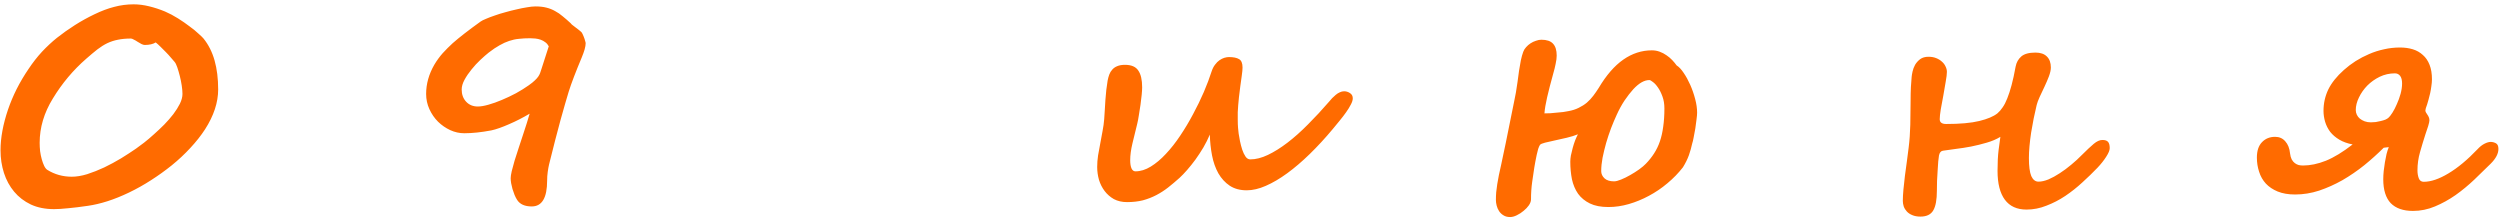 <?xml version="1.0" encoding="UTF-8"?> <svg xmlns="http://www.w3.org/2000/svg" width="523" height="46" viewBox="0 0 523 46" fill="none"><path d="M38.172 19.656C38.172 19.156 38.12 18.562 38.016 17.875C37.912 17.188 37.777 16.521 37.61 15.875C37.443 15.208 37.266 14.604 37.079 14.062C36.891 13.521 36.704 13.146 36.516 12.938C36.308 12.667 36.037 12.354 35.704 12C35.391 11.625 35.047 11.25 34.672 10.875C34.318 10.5 33.954 10.135 33.579 9.781C33.225 9.427 32.891 9.125 32.579 8.875C32.016 9.229 31.245 9.406 30.266 9.406C30.1 9.406 29.881 9.344 29.61 9.219C29.36 9.073 29.089 8.917 28.797 8.75C28.527 8.562 28.256 8.406 27.985 8.281C27.735 8.135 27.537 8.062 27.391 8.062C26.37 8.062 25.464 8.146 24.672 8.312C23.902 8.458 23.162 8.698 22.454 9.031C21.766 9.365 21.068 9.802 20.36 10.344C19.672 10.885 18.902 11.531 18.047 12.281C15.297 14.677 12.964 17.458 11.047 20.625C9.214 23.604 8.297 26.688 8.297 29.875C8.297 30.438 8.329 31.021 8.391 31.625C8.475 32.229 8.589 32.792 8.735 33.312C8.881 33.833 9.047 34.292 9.235 34.688C9.422 35.083 9.641 35.365 9.891 35.531C11.433 36.49 13.141 36.969 15.016 36.969C15.995 36.969 17.068 36.792 18.235 36.438C19.402 36.062 20.589 35.594 21.797 35.031C23.006 34.448 24.183 33.812 25.329 33.125C26.475 32.417 27.516 31.74 28.454 31.094C28.933 30.76 29.495 30.344 30.141 29.844C30.808 29.323 31.495 28.74 32.204 28.094C32.933 27.448 33.652 26.771 34.36 26.062C35.068 25.333 35.704 24.604 36.266 23.875C36.829 23.125 37.287 22.396 37.641 21.688C37.995 20.958 38.172 20.281 38.172 19.656ZM45.641 18.719C45.641 21.427 44.725 24.208 42.891 27.062C42.037 28.375 41.016 29.667 39.829 30.938C38.662 32.208 37.36 33.427 35.922 34.594C34.547 35.698 33.11 36.729 31.61 37.688C30.131 38.646 28.589 39.51 26.985 40.281C25.422 41.031 23.922 41.635 22.485 42.094C21.047 42.552 19.672 42.875 18.36 43.062C16.797 43.292 15.433 43.458 14.266 43.562C13.1 43.688 12.11 43.75 11.297 43.75C9.464 43.75 7.85 43.427 6.454 42.781C5.058 42.115 3.891 41.219 2.954 40.094C2.016 38.969 1.308 37.667 0.829 36.188C0.35 34.688 0.11 33.104 0.11 31.438C0.11 28.854 0.631 26.021 1.672 22.938C2.172 21.479 2.777 20.042 3.485 18.625C4.214 17.188 5.047 15.781 5.985 14.406C6.86 13.094 7.797 11.896 8.797 10.812C9.818 9.729 10.86 8.76 11.922 7.906C13.11 6.969 14.36 6.083 15.672 5.25C16.985 4.417 18.339 3.667 19.735 3C21.193 2.292 22.579 1.771 23.891 1.438C25.225 1.083 26.579 0.906 27.954 0.906C28.995 0.906 30.068 1.042 31.172 1.312C32.297 1.583 33.412 1.948 34.516 2.406C35.433 2.802 36.339 3.281 37.235 3.844C38.131 4.406 38.943 4.969 39.672 5.531C40.422 6.073 41.047 6.583 41.547 7.062C42.068 7.521 42.412 7.854 42.579 8.062C43.62 9.354 44.391 10.885 44.891 12.656C45.391 14.427 45.641 16.448 45.641 18.719ZM114.802 9.688C114.615 9.333 114.375 9.052 114.084 8.844C113.792 8.615 113.469 8.438 113.115 8.312C112.761 8.188 112.396 8.104 112.021 8.062C111.646 8.021 111.282 8 110.927 8C110.052 8 109.261 8.042 108.552 8.125C107.865 8.188 107.188 8.333 106.521 8.562C105.875 8.771 105.209 9.073 104.521 9.469C103.834 9.844 103.073 10.354 102.24 11C101.74 11.396 101.157 11.906 100.49 12.531C99.844 13.135 99.23 13.802 98.646 14.531C98.063 15.24 97.573 15.958 97.177 16.688C96.782 17.417 96.584 18.094 96.584 18.719C96.584 19.76 96.896 20.615 97.521 21.281C98.146 21.948 98.959 22.281 99.959 22.281C100.563 22.281 101.302 22.156 102.177 21.906C103.073 21.656 104.011 21.323 104.99 20.906C105.99 20.49 106.98 20.021 107.959 19.5C108.938 18.958 109.823 18.406 110.615 17.844C111.177 17.448 111.605 17.104 111.896 16.812C112.209 16.521 112.448 16.25 112.615 16C112.782 15.75 112.907 15.51 112.99 15.281C113.073 15.031 113.167 14.75 113.271 14.438L114.802 9.688ZM122.521 9.031C122.521 9.385 122.448 9.823 122.302 10.344C122.157 10.844 121.959 11.396 121.709 12C121.105 13.438 120.563 14.781 120.084 16.031C119.605 17.281 119.23 18.344 118.959 19.219C118.521 20.656 117.948 22.646 117.24 25.188C116.552 27.708 115.761 30.781 114.865 34.406C114.761 34.844 114.667 35.365 114.584 35.969C114.5 36.573 114.459 37.177 114.459 37.781C114.459 41.385 113.386 43.188 111.24 43.188C109.782 43.188 108.761 42.729 108.177 41.812C107.99 41.521 107.813 41.177 107.646 40.781C107.48 40.365 107.334 39.948 107.209 39.531C107.105 39.115 107.011 38.708 106.927 38.312C106.865 37.917 106.834 37.573 106.834 37.281C106.834 36.948 106.907 36.458 107.052 35.812C107.219 35.167 107.417 34.438 107.646 33.625C107.896 32.792 108.177 31.917 108.49 31C108.802 30.062 109.105 29.146 109.396 28.25C109.688 27.354 109.959 26.521 110.209 25.75C110.459 24.958 110.657 24.302 110.802 23.781C110.136 24.177 109.438 24.562 108.709 24.938C107.98 25.312 107.25 25.656 106.521 25.969C105.813 26.281 105.136 26.552 104.49 26.781C103.844 27.01 103.271 27.177 102.771 27.281C100.667 27.677 98.782 27.875 97.115 27.875C96.115 27.875 95.136 27.656 94.177 27.219C93.24 26.781 92.396 26.198 91.646 25.469C90.896 24.719 90.292 23.844 89.834 22.844C89.375 21.844 89.146 20.781 89.146 19.656C89.146 17.552 89.719 15.51 90.865 13.531C91.386 12.656 91.969 11.854 92.615 11.125C93.282 10.396 93.98 9.698 94.709 9.031C96.105 7.802 98.052 6.292 100.552 4.5C100.782 4.333 101.157 4.146 101.677 3.938C102.198 3.708 102.802 3.479 103.49 3.25C104.177 3 104.917 2.771 105.709 2.562C106.5 2.333 107.282 2.135 108.052 1.969C108.823 1.781 109.552 1.635 110.24 1.531C110.927 1.406 111.511 1.344 111.99 1.344C112.886 1.344 113.657 1.427 114.302 1.594C114.969 1.76 115.573 2 116.115 2.312C116.677 2.604 117.209 2.969 117.709 3.406C118.23 3.823 118.782 4.302 119.365 4.844C119.469 4.948 119.552 5.042 119.615 5.125C119.698 5.188 119.792 5.26 119.896 5.344C120.959 6.135 121.563 6.625 121.709 6.812C121.813 6.979 121.938 7.24 122.084 7.594C122.23 7.927 122.365 8.344 122.49 8.844L122.521 9.031ZM283 20.562C283 20.938 282.865 21.375 282.594 21.875C282.344 22.375 282.01 22.917 281.594 23.5C281.198 24.062 280.75 24.646 280.25 25.25C279.771 25.854 279.292 26.438 278.812 27C277.229 28.896 275.625 30.635 274 32.219C272.396 33.781 270.823 35.125 269.281 36.25C267.74 37.375 266.25 38.25 264.812 38.875C263.396 39.5 262.062 39.812 260.812 39.812C259.417 39.812 258.229 39.49 257.25 38.844C256.292 38.198 255.5 37.333 254.875 36.25C254.271 35.167 253.833 33.927 253.562 32.531C253.292 31.135 253.135 29.677 253.094 28.156C252.719 29.052 252.271 29.948 251.75 30.844C251.229 31.719 250.677 32.562 250.094 33.375C249.51 34.167 248.927 34.896 248.344 35.562C247.76 36.229 247.229 36.781 246.75 37.219C245.958 37.927 245.167 38.594 244.375 39.219C243.604 39.823 242.781 40.354 241.906 40.812C241.031 41.271 240.094 41.635 239.094 41.906C238.094 42.156 236.99 42.281 235.781 42.281C234.74 42.281 233.823 42.073 233.031 41.656C232.26 41.219 231.615 40.656 231.094 39.969C230.573 39.281 230.177 38.5 229.906 37.625C229.656 36.729 229.531 35.833 229.531 34.938C229.531 34.146 229.594 33.333 229.719 32.5C229.865 31.646 230.021 30.792 230.188 29.938C230.354 29.083 230.51 28.24 230.656 27.406C230.823 26.552 230.938 25.719 231 24.906C231.042 24.302 231.083 23.656 231.125 22.969C231.167 22.281 231.208 21.594 231.25 20.906C231.312 20.198 231.375 19.5 231.438 18.812C231.521 18.104 231.615 17.448 231.719 16.844C231.802 16.406 231.917 15.99 232.062 15.594C232.208 15.198 232.417 14.854 232.688 14.562C232.958 14.25 233.302 14.01 233.719 13.844C234.156 13.656 234.698 13.562 235.344 13.562C236.677 13.562 237.604 13.958 238.125 14.75C238.667 15.521 238.938 16.698 238.938 18.281C238.938 18.635 238.906 19.146 238.844 19.812C238.781 20.458 238.698 21.156 238.594 21.906C238.49 22.635 238.375 23.365 238.25 24.094C238.146 24.802 238.031 25.406 237.906 25.906C237.573 27.323 237.24 28.688 236.906 30C236.594 31.312 236.438 32.49 236.438 33.531C236.438 34.26 236.531 34.833 236.719 35.25C236.906 35.646 237.177 35.844 237.531 35.844C238.594 35.844 239.667 35.51 240.75 34.844C241.833 34.177 242.885 33.292 243.906 32.188C244.948 31.083 245.948 29.812 246.906 28.375C247.885 26.917 248.781 25.417 249.594 23.875C250.427 22.333 251.177 20.792 251.844 19.25C252.51 17.688 253.052 16.25 253.469 14.938C253.656 14.375 253.896 13.906 254.188 13.531C254.479 13.135 254.792 12.823 255.125 12.594C255.458 12.365 255.792 12.198 256.125 12.094C256.479 11.99 256.802 11.938 257.094 11.938C258.031 11.938 258.74 12.083 259.219 12.375C259.698 12.646 259.938 13.229 259.938 14.125C259.938 14.521 259.885 15.083 259.781 15.812C259.677 16.521 259.573 17.271 259.469 18.062C259.365 18.979 259.271 19.74 259.188 20.344C259.125 20.948 259.073 21.5 259.031 22C258.99 22.5 258.958 22.99 258.938 23.469C258.938 23.948 258.938 24.51 258.938 25.156C258.938 25.698 258.958 26.229 259 26.75C259.042 27.25 259.083 27.646 259.125 27.938C259.188 28.375 259.281 28.906 259.406 29.531C259.531 30.135 259.688 30.729 259.875 31.312C260.062 31.875 260.292 32.354 260.562 32.75C260.833 33.146 261.167 33.344 261.562 33.344C262.708 33.344 263.938 33.031 265.25 32.406C266.562 31.781 267.927 30.927 269.344 29.844C270.76 28.76 272.198 27.479 273.656 26C275.135 24.521 276.604 22.938 278.062 21.25C278.25 21.021 278.458 20.781 278.688 20.531C278.938 20.281 279.188 20.052 279.438 19.844C279.708 19.615 279.99 19.438 280.281 19.312C280.573 19.167 280.875 19.094 281.188 19.094C281.625 19.094 282.031 19.219 282.406 19.469C282.802 19.719 283 20.083 283 20.562ZM348.193 22.688C348.193 21.75 348.057 20.917 347.786 20.188C347.515 19.438 347.203 18.812 346.849 18.312C346.495 17.792 346.14 17.406 345.786 17.156C345.453 16.885 345.203 16.75 345.036 16.75C343.995 16.75 342.88 17.385 341.693 18.656C341.088 19.323 340.474 20.115 339.849 21.031C339.245 21.948 338.703 22.938 338.224 24C337.828 24.854 337.432 25.792 337.036 26.812C336.661 27.812 336.318 28.844 336.005 29.906C335.713 30.948 335.463 31.979 335.255 33C335.068 34 334.974 34.938 334.974 35.812C334.974 36.375 335.203 36.875 335.661 37.312C336.12 37.729 336.786 37.938 337.661 37.938C338.036 37.938 338.526 37.812 339.13 37.562C339.755 37.312 340.39 37 341.036 36.625C341.703 36.25 342.328 35.854 342.911 35.438C343.515 35 343.984 34.604 344.318 34.25C344.984 33.562 345.557 32.844 346.036 32.094C346.536 31.323 346.943 30.479 347.255 29.562C347.568 28.646 347.797 27.625 347.943 26.5C348.109 25.375 348.193 24.104 348.193 22.688ZM355.036 23.562C355.036 23.896 354.995 24.375 354.911 25C354.849 25.604 354.765 26.229 354.661 26.875C354.557 27.521 354.443 28.135 354.318 28.719C354.213 29.302 354.109 29.74 354.005 30.031C353.838 30.823 353.609 31.635 353.318 32.469C353.026 33.281 352.609 34.125 352.068 35C351.13 36.208 350.047 37.323 348.818 38.344C347.609 39.365 346.318 40.24 344.943 40.969C343.588 41.698 342.193 42.271 340.755 42.688C339.318 43.104 337.89 43.312 336.474 43.312C334.911 43.312 333.62 43.062 332.599 42.562C331.578 42.062 330.755 41.385 330.13 40.531C329.526 39.656 329.099 38.646 328.849 37.5C328.62 36.333 328.505 35.104 328.505 33.812C328.505 33.458 328.547 33.031 328.63 32.531C328.734 32.031 328.859 31.51 329.005 30.969C329.151 30.427 329.318 29.906 329.505 29.406C329.713 28.885 329.911 28.448 330.099 28.094C329.432 28.365 328.661 28.604 327.786 28.812C326.932 29.021 326.099 29.208 325.286 29.375C324.495 29.542 323.807 29.698 323.224 29.844C322.64 29.99 322.286 30.146 322.161 30.312C322.036 30.5 321.911 30.781 321.786 31.156C321.682 31.531 321.578 31.948 321.474 32.406C321.37 32.865 321.276 33.333 321.193 33.812C321.109 34.271 321.036 34.688 320.974 35.062C320.87 35.854 320.724 36.844 320.536 38.031C320.37 39.198 320.286 40.427 320.286 41.719C320.286 42.094 320.14 42.5 319.849 42.938C319.557 43.354 319.193 43.74 318.755 44.094C318.318 44.469 317.838 44.781 317.318 45.031C316.818 45.281 316.349 45.406 315.911 45.406C315.349 45.406 314.88 45.281 314.505 45.031C314.13 44.802 313.828 44.51 313.599 44.156C313.37 43.802 313.203 43.417 313.099 43C312.995 42.583 312.943 42.198 312.943 41.844C312.943 41.302 312.963 40.76 313.005 40.219C313.068 39.677 313.14 39.115 313.224 38.531C313.328 37.927 313.443 37.292 313.568 36.625C313.713 35.938 313.88 35.177 314.068 34.344C314.151 33.948 314.276 33.354 314.443 32.562C314.609 31.771 314.797 30.885 315.005 29.906C315.213 28.906 315.422 27.875 315.63 26.812C315.859 25.729 316.068 24.698 316.255 23.719C316.463 22.74 316.64 21.865 316.786 21.094C316.953 20.302 317.068 19.719 317.13 19.344C317.255 18.615 317.37 17.865 317.474 17.094C317.578 16.302 317.682 15.531 317.786 14.781C317.911 14.01 318.036 13.292 318.161 12.625C318.307 11.938 318.474 11.344 318.661 10.844C318.786 10.49 318.984 10.167 319.255 9.875C319.526 9.562 319.838 9.292 320.193 9.062C320.547 8.833 320.922 8.656 321.318 8.531C321.713 8.385 322.088 8.312 322.443 8.312C323.568 8.312 324.38 8.583 324.88 9.125C325.401 9.667 325.661 10.5 325.661 11.625C325.661 12.125 325.588 12.698 325.443 13.344C325.318 13.99 325.151 14.667 324.943 15.375C324.401 17.333 323.974 18.99 323.661 20.344C323.349 21.698 323.161 22.823 323.099 23.719C323.495 23.719 323.911 23.708 324.349 23.688C324.807 23.646 325.255 23.604 325.693 23.562C326.151 23.521 326.588 23.479 327.005 23.438C327.422 23.375 327.786 23.312 328.099 23.25C328.911 23.104 329.63 22.875 330.255 22.562C330.901 22.25 331.474 21.885 331.974 21.469C332.474 21.031 332.922 20.552 333.318 20.031C333.713 19.51 334.088 18.969 334.443 18.406C336.026 15.74 337.745 13.76 339.599 12.469C341.453 11.177 343.443 10.531 345.568 10.531C346.151 10.531 346.693 10.625 347.193 10.812C347.713 11 348.193 11.25 348.63 11.562C349.068 11.854 349.463 12.188 349.818 12.562C350.172 12.938 350.484 13.312 350.755 13.688C351.234 13.979 351.724 14.5 352.224 15.25C352.724 15.979 353.182 16.812 353.599 17.75C354.015 18.688 354.359 19.677 354.63 20.719C354.901 21.74 355.036 22.688 355.036 23.562ZM441.354 31C441.354 31.438 441.104 32.042 440.604 32.812C440.125 33.562 439.52 34.323 438.791 35.094C437.833 36.094 436.781 37.115 435.635 38.156C434.51 39.198 433.312 40.146 432.041 41C430.791 41.833 429.479 42.51 428.104 43.031C426.75 43.573 425.364 43.844 423.947 43.844C421.947 43.844 420.437 43.156 419.416 41.781C418.395 40.406 417.885 38.396 417.885 35.75C417.885 34.042 417.958 32.594 418.104 31.406C418.25 30.219 418.375 29.292 418.479 28.625C417.666 29.125 416.718 29.531 415.635 29.844C414.572 30.156 413.479 30.427 412.354 30.656C411.25 30.865 410.177 31.031 409.135 31.156C408.093 31.281 407.197 31.406 406.447 31.531C406.031 31.594 405.76 31.927 405.635 32.531C405.593 32.802 405.541 33.219 405.479 33.781C405.437 34.344 405.395 34.979 405.354 35.688C405.312 36.375 405.27 37.094 405.229 37.844C405.208 38.573 405.197 39.25 405.197 39.875C405.197 41.771 404.947 43.146 404.447 44C403.947 44.875 403.052 45.312 401.76 45.312C401.093 45.312 400.52 45.208 400.041 45C399.583 44.812 399.208 44.562 398.916 44.25C398.625 43.938 398.406 43.583 398.26 43.188C398.135 42.792 398.072 42.406 398.072 42.031C398.072 41.344 398.114 40.552 398.197 39.656C398.281 38.74 398.385 37.781 398.51 36.781C398.635 35.781 398.77 34.781 398.916 33.781C399.062 32.76 399.187 31.792 399.291 30.875C399.479 29.375 399.593 27.771 399.635 26.062C399.677 24.354 399.697 22.698 399.697 21.094C399.697 20.052 399.718 19.094 399.76 18.219C399.822 17.323 399.875 16.615 399.916 16.094C399.937 15.823 400 15.448 400.104 14.969C400.208 14.49 400.385 14.021 400.635 13.562C400.906 13.104 401.26 12.708 401.697 12.375C402.156 12.042 402.739 11.875 403.447 11.875C404.052 11.875 404.583 11.969 405.041 12.156C405.52 12.344 405.927 12.594 406.26 12.906C406.593 13.198 406.843 13.531 407.01 13.906C407.197 14.281 407.291 14.656 407.291 15.031C407.291 15.49 407.208 16.177 407.041 17.094C406.895 18.01 406.729 18.979 406.541 20C406.354 21 406.177 21.958 406.01 22.875C405.864 23.792 405.791 24.479 405.791 24.938C405.791 25.604 406.239 25.938 407.135 25.938C410.052 25.938 412.364 25.729 414.072 25.312C415.781 24.896 417.041 24.365 417.854 23.719C418.25 23.385 418.614 22.969 418.947 22.469C419.302 21.969 419.625 21.344 419.916 20.594C420.229 19.823 420.531 18.896 420.822 17.812C421.114 16.729 421.395 15.438 421.666 13.938C421.833 13.062 422.229 12.354 422.854 11.812C423.479 11.271 424.468 11 425.822 11C426.864 11 427.656 11.271 428.197 11.812C428.76 12.354 429.041 13.125 429.041 14.125C429.041 14.625 428.906 15.24 428.635 15.969C428.364 16.677 428.052 17.406 427.697 18.156C427.364 18.885 427.031 19.594 426.697 20.281C426.385 20.969 426.177 21.531 426.072 21.969C425.864 22.865 425.656 23.802 425.447 24.781C425.26 25.76 425.083 26.74 424.916 27.719C424.77 28.677 424.656 29.615 424.572 30.531C424.489 31.448 424.447 32.292 424.447 33.062C424.447 34.792 424.614 36.052 424.947 36.844C425.302 37.615 425.802 38 426.447 38C427.072 38 427.77 37.844 428.541 37.531C429.312 37.198 430.093 36.771 430.885 36.25C431.697 35.729 432.5 35.135 433.291 34.469C434.104 33.802 434.854 33.115 435.541 32.406C436.541 31.406 437.364 30.635 438.01 30.094C438.656 29.552 439.26 29.281 439.822 29.281C440.364 29.281 440.75 29.406 440.979 29.656C441.229 29.906 441.354 30.354 441.354 31ZM498.671 30.906C497.421 32.156 496.067 33.375 494.609 34.562C493.15 35.729 491.63 36.771 490.046 37.688C488.463 38.583 486.838 39.312 485.171 39.875C483.505 40.417 481.828 40.688 480.14 40.688C478.723 40.688 477.505 40.479 476.484 40.062C475.484 39.646 474.661 39.094 474.015 38.406C473.369 37.698 472.9 36.875 472.609 35.938C472.296 35 472.14 34.01 472.14 32.969C472.14 31.552 472.494 30.479 473.203 29.75C473.911 29 474.828 28.625 475.953 28.625C476.828 28.625 477.536 28.938 478.078 29.562C478.64 30.188 478.973 31.031 479.078 32.094C479.14 32.594 479.255 33.01 479.421 33.344C479.609 33.677 479.828 33.938 480.078 34.125C480.328 34.312 480.598 34.448 480.89 34.531C481.203 34.594 481.505 34.625 481.796 34.625C483.296 34.625 484.89 34.292 486.578 33.625C488.265 32.938 490.13 31.802 492.171 30.219C491.088 30.01 490.161 29.677 489.39 29.219C488.619 28.76 487.984 28.219 487.484 27.594C487.005 26.948 486.65 26.25 486.421 25.5C486.192 24.729 486.078 23.958 486.078 23.188C486.078 21.604 486.411 20.115 487.078 18.719C487.765 17.323 488.859 15.958 490.359 14.625C491.109 13.958 491.921 13.344 492.796 12.781C493.692 12.219 494.63 11.729 495.609 11.312C496.609 10.875 497.65 10.542 498.734 10.312C499.817 10.062 500.932 9.938 502.078 9.938C503.057 9.938 503.953 10.062 504.765 10.312C505.578 10.562 506.275 10.958 506.859 11.5C507.463 12.021 507.932 12.708 508.265 13.562C508.598 14.396 508.765 15.406 508.765 16.594C508.765 17.031 508.723 17.51 508.64 18.031C508.578 18.531 508.494 19.021 508.39 19.5C508.286 19.979 508.171 20.427 508.046 20.844C507.942 21.26 507.848 21.583 507.765 21.812C507.661 22.104 507.567 22.375 507.484 22.625C507.421 22.875 507.39 23.031 507.39 23.094C507.39 23.24 507.432 23.385 507.515 23.531C507.598 23.656 507.692 23.802 507.796 23.969C507.921 24.135 508.025 24.323 508.109 24.531C508.192 24.719 508.234 24.938 508.234 25.188C508.234 25.396 508.15 25.781 507.984 26.344C507.817 26.906 507.619 27.5 507.39 28.125C506.994 29.354 506.619 30.594 506.265 31.844C505.911 33.073 505.734 34.344 505.734 35.656C505.734 36.26 505.828 36.812 506.015 37.312C506.203 37.792 506.546 38.031 507.046 38.031C508.546 38.031 510.265 37.448 512.203 36.281C514.161 35.115 516.192 33.427 518.296 31.219C518.775 30.698 519.265 30.312 519.765 30.062C520.265 29.812 520.692 29.688 521.046 29.688C521.421 29.688 521.786 29.781 522.14 29.969C522.494 30.156 522.671 30.552 522.671 31.156C522.671 32.135 522.14 33.156 521.078 34.219C519.994 35.302 518.838 36.427 517.609 37.594C516.38 38.76 515.078 39.833 513.703 40.812C512.328 41.771 510.89 42.562 509.39 43.188C507.911 43.812 506.38 44.125 504.796 44.125C502.755 44.125 501.203 43.583 500.14 42.5C499.098 41.396 498.578 39.729 498.578 37.5C498.578 36.958 498.609 36.385 498.671 35.781C498.734 35.177 498.817 34.573 498.921 33.969C499.025 33.344 499.14 32.76 499.265 32.219C499.411 31.656 499.567 31.177 499.734 30.781L498.671 30.906ZM502.515 17.469C502.515 16.76 502.38 16.229 502.109 15.875C501.838 15.521 501.473 15.344 501.015 15.344C499.89 15.344 498.828 15.583 497.828 16.062C496.848 16.542 495.984 17.156 495.234 17.906C494.505 18.656 493.921 19.49 493.484 20.406C493.046 21.302 492.828 22.177 492.828 23.031C492.828 23.365 492.9 23.688 493.046 24C493.192 24.312 493.4 24.583 493.671 24.812C493.963 25.042 494.296 25.229 494.671 25.375C495.067 25.521 495.505 25.594 495.984 25.594C496.296 25.594 496.64 25.573 497.015 25.531C497.39 25.469 497.744 25.396 498.078 25.312C498.432 25.229 498.744 25.135 499.015 25.031C499.286 24.906 499.494 24.781 499.64 24.656C499.869 24.469 500.15 24.115 500.484 23.594C500.817 23.073 501.13 22.469 501.421 21.781C501.734 21.094 501.994 20.375 502.203 19.625C502.411 18.854 502.515 18.135 502.515 17.469Z" fill="#FF6B00"></path></svg> 